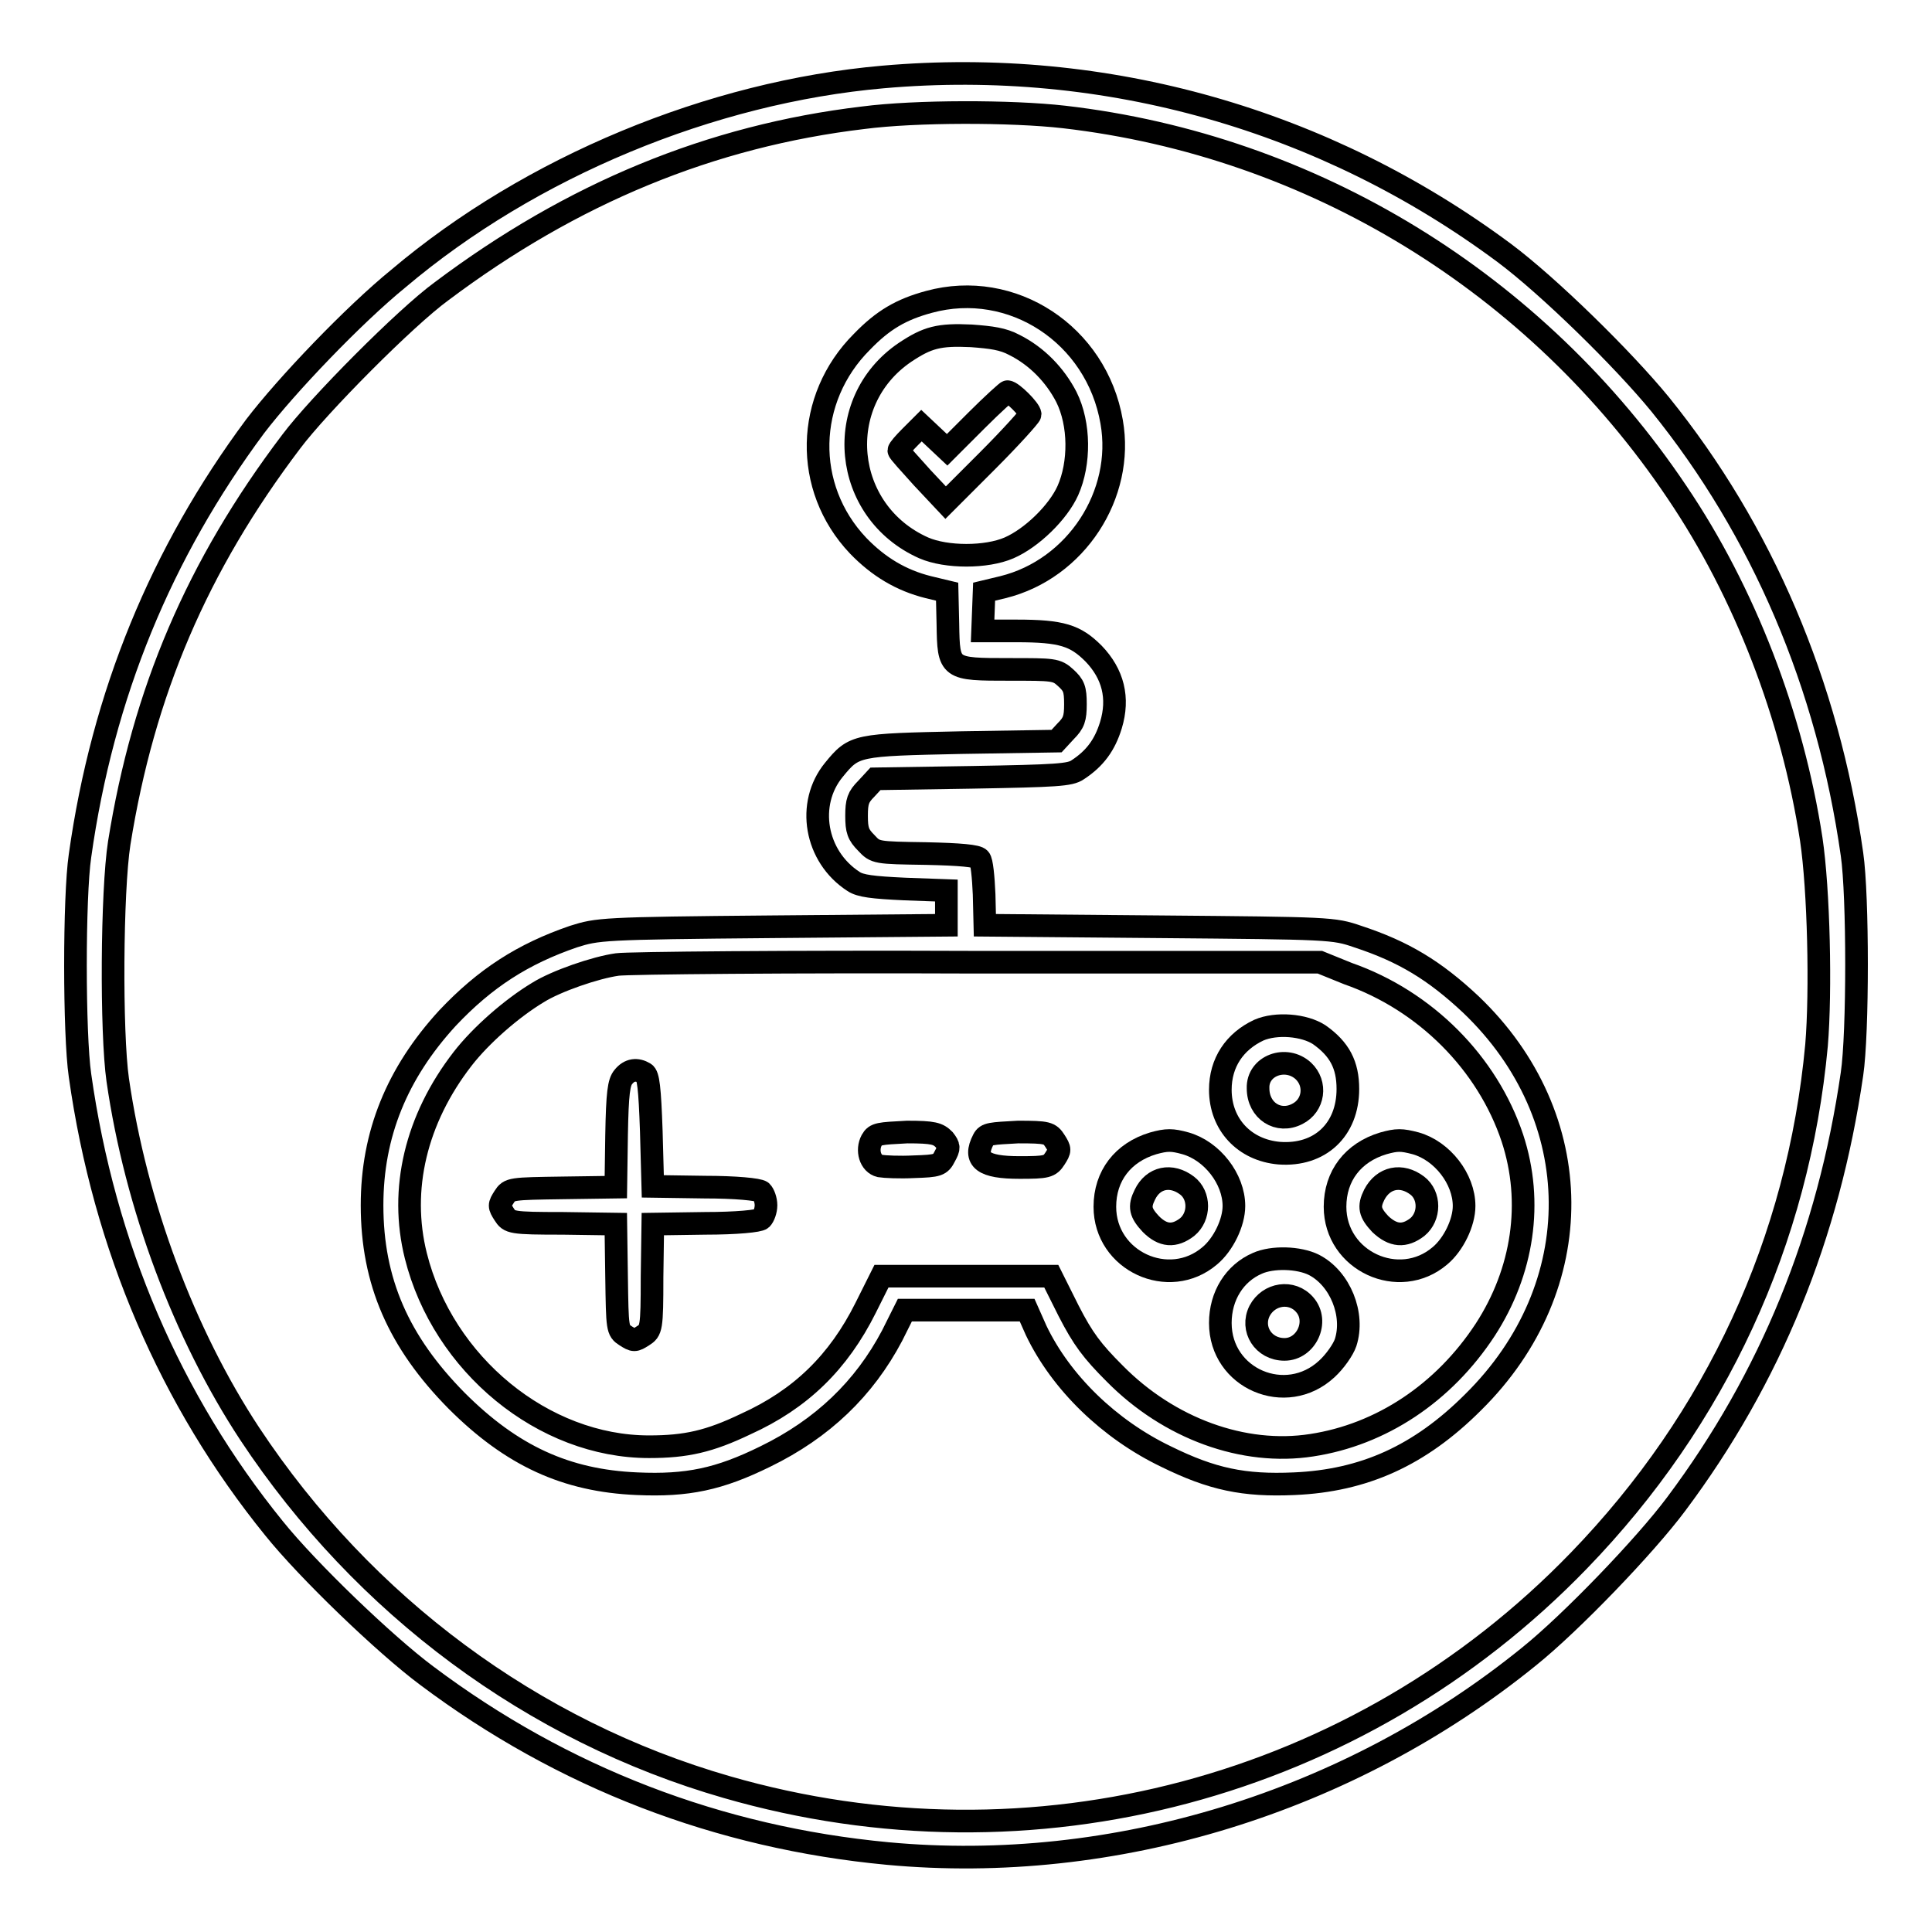 <?xml version="1.0" encoding="utf-8"?>
<!-- Svg Vector Icons : http://www.onlinewebfonts.com/icon -->
<!DOCTYPE svg PUBLIC "-//W3C//DTD SVG 1.1//EN" "http://www.w3.org/Graphics/SVG/1.1/DTD/svg11.dtd">
<svg version="1.1" xmlns="http://www.w3.org/2000/svg" xmlns:xlink="http://www.w3.org/1999/xlink" x="0px" y="0px" viewBox="0 0 256 256" enable-background="new 0 0 256 256" xml:space="preserve">
<g><g><g><path stroke-width="3" fill-opacity="0" stroke="#000000"  d="M117,10.2c-22.8,2-46.7,11.9-64.2,26.7C46.9,41.7,38,51,33.8,56.5C21.4,73.2,13.6,92,10.6,113.4c-0.8,5.4-0.8,23.6,0,29.1c3.2,22.7,12,43.1,25.7,60c4.5,5.6,14.7,15.4,20.2,19.5c18.1,13.6,38.8,21.5,61.1,23.6c30,2.8,61.2-6.8,85-26.1c5.6-4.5,15.4-14.7,19.5-20.2c12.5-16.7,20.2-35.6,23.3-57c0.8-5.4,0.8-23.6,0-29.1c-3.2-22.5-11.9-42.9-25.4-59.6c-4.9-6-14.8-15.7-20.7-20.1C175.6,15.9,146.6,7.6,117,10.2z M141,15.5c32.9,3.8,62.6,22,81.2,49.7c9,13.3,15.3,29.7,17.8,46c1,6.7,1.3,20.1,0.7,27.3c-2.4,25.9-13.3,49.5-31.5,68.3c-29.2,30.2-72.4,41.7-112.9,30c-25.7-7.4-48.1-24-63.2-46.8c-8.7-13.2-15.1-30.3-17.5-46.9c-0.9-6.3-0.8-25,0.2-31.4C19,91.7,26.1,75,38.6,58.5c3.6-4.8,15.1-16.4,19.9-19.9c17.3-13,35.7-20.6,55.9-23C121.3,14.7,134,14.7,141,15.5z"/><path stroke-width="3" fill-opacity="0" stroke="#000000"  d="M123.1,40c-3.7,1-6.1,2.4-8.9,5.3c-7.5,7.5-7.8,19.3-0.5,27c2.7,2.8,5.7,4.6,9.3,5.5l2.5,0.6l0.1,4.3c0.1,6,0.1,6,8.2,6c5.8,0,6.2,0,7.4,1.1c1.1,1,1.3,1.5,1.3,3.5c0,1.9-0.2,2.5-1.3,3.6l-1.2,1.3l-12.6,0.2c-14,0.3-14.2,0.3-16.9,3.6c-3.7,4.5-2.5,11.5,2.6,14.8c0.9,0.6,2.5,0.8,6.8,1l5.5,0.2v2.3v2.3l-23.1,0.2c-22.7,0.2-23.1,0.3-26.3,1.3c-6.7,2.3-11.7,5.5-16.7,10.8c-6.7,7.3-10,15.4-10,24.8c0,10.1,3.5,18.1,11.2,25.9c7.3,7.3,14.5,10.6,23.9,11c6.7,0.3,10.9-0.6,17-3.6c7.6-3.7,13.1-9,16.8-16l1.7-3.4h8.1h8.1l1.2,2.7c3.3,6.9,9.7,13.1,17.2,16.7c6.1,3,10.3,3.9,17,3.6c9.2-0.4,16.6-3.7,23.7-10.8c15.5-15.3,15.3-37.8-0.3-52.7c-4.8-4.5-8.9-7-15-9c-3.2-1.1-3.6-1.1-26.3-1.3l-23.1-0.2l-0.1-4.1c-0.1-2.3-0.3-4.4-0.6-4.7c-0.3-0.4-2.6-0.6-7.1-0.7c-6.6-0.1-6.7-0.1-7.9-1.4c-1.1-1.1-1.3-1.7-1.3-3.6c0-1.9,0.2-2.5,1.3-3.6l1.2-1.3l12.8-0.2c11.2-0.2,13-0.3,14-1c2.3-1.5,3.6-3.3,4.4-5.9c1.1-3.6,0.3-6.8-2.3-9.5c-2.4-2.4-4.2-3-10.2-3h-4.5l0.1-2.6l0.1-2.6l2.5-0.6c9.7-2.4,16.1-12.3,14.4-21.9C145.3,44.3,134.1,37,123.1,40z M134.4,45.7c3,1.5,5.4,4,6.9,6.9c1.8,3.6,1.8,8.8,0.2,12.4c-1.3,2.9-4.8,6.3-7.8,7.6c-3,1.3-8.3,1.3-11.3,0c-10.8-4.8-12.2-19.3-2.5-25.9c3-2,4.5-2.4,8.8-2.2C131.4,44.7,132.9,44.9,134.4,45.7z M178.6,129c10.3,3.6,18.5,11.9,21.8,21.8c2.8,8.5,1.4,17.7-3.6,25.4c-5.5,8.4-13.8,13.9-23,15.3c-9,1.4-18.9-2.2-26.1-9.5c-3-3-4.2-4.6-6.1-8.3l-2.3-4.6H128h-11.2l-2.1,4.2c-3.6,7.2-8.6,12.1-15.9,15.4c-4.8,2.3-7.9,3-12.8,3c-14,0-27.3-10.9-30.9-25.3c-2.2-8.8,0-18.1,6.2-26.1c2.4-3.1,6.5-6.7,10-8.8c2.4-1.5,7.6-3.3,10.5-3.7c1.4-0.2,23-0.4,47.8-0.3l45.3,0L178.6,129z"/><path stroke-width="3" fill-opacity="0" stroke="#000000"  d="M129.4,55.7l-3.9,3.9l-1.7-1.6l-1.7-1.6l-1.5,1.5c-0.8,0.8-1.5,1.6-1.5,1.8s1.4,1.7,3.1,3.6l3.1,3.3l5.6-5.6c3.1-3.1,5.6-5.9,5.6-6.1c0-0.6-2.4-3-3-3C133.5,51.8,131.6,53.5,129.4,55.7z"/><path stroke-width="3" fill-opacity="0" stroke="#000000"  d="M166.8,136.5c-3.2,1.5-5.1,4.3-5.1,7.9c0,4.6,3.2,8,7.8,8.4c5.4,0.4,9.1-3.1,9.1-8.5c0-3.2-1.1-5.3-3.8-7.2C172.8,135.8,169.1,135.5,166.8,136.5z M172.7,141.9c1.8,1.7,1.4,4.6-0.8,5.7c-2.5,1.3-5.2-0.4-5.2-3.4C166.6,141.2,170.4,139.8,172.7,141.9z"/><path stroke-width="3" fill-opacity="0" stroke="#000000"  d="M82.6,142.7c-0.6,0.7-0.8,2.1-0.9,7.7l-0.1,6.9l-7,0.1c-6.9,0.1-7.1,0.1-7.8,1.2c-0.7,1.1-0.7,1.2,0,2.3c0.7,1.1,0.9,1.2,7.8,1.2l7,0.1l0.1,7c0.1,6.9,0.1,7.1,1.2,7.8c1.1,0.7,1.2,0.7,2.3,0c1.1-0.7,1.2-0.9,1.2-7.8l0.1-7l6.9-0.1c4.2,0,7.2-0.3,7.5-0.6c0.3-0.3,0.6-1.1,0.6-1.8c0-0.7-0.3-1.5-0.6-1.8c-0.4-0.3-3.4-0.6-7.5-0.6l-6.9-0.1l-0.2-7.3c-0.2-5.8-0.4-7.4-0.9-7.7C84.4,141.6,83.4,141.7,82.6,142.7z"/><path stroke-width="3" fill-opacity="0" stroke="#000000"  d="M115.5,151.1c-0.7,1.3-0.2,3.1,1.1,3.4c0.6,0.1,2.6,0.2,4.5,0.1c3.2-0.1,3.5-0.2,4.1-1.4c0.6-1.1,0.6-1.3-0.1-2.2c-0.8-0.8-1.4-1-4.9-1C116.5,150.2,116,150.2,115.5,151.1z"/><path stroke-width="3" fill-opacity="0" stroke="#000000"  d="M130.3,151c-1.4,2.7,0,3.7,4.8,3.7c3.6,0,4-0.1,4.7-1.2c0.7-1.1,0.7-1.2,0-2.3c-0.7-1.1-1-1.2-4.9-1.2C131.3,150.2,130.7,150.2,130.3,151z"/><path stroke-width="3" fill-opacity="0" stroke="#000000"  d="M152.8,151.5c-4,1.2-6.4,4.3-6.4,8.4c0,7.2,8.5,11.1,13.9,6.5c1.8-1.5,3.2-4.4,3.2-6.6c0-3.6-2.9-7.3-6.4-8.3C155.3,151,154.6,151,152.8,151.5z M157.3,157.1c1.7,1.3,1.7,4.1,0,5.5c-1.7,1.3-3.2,1.2-4.8-0.4c-1.4-1.5-1.6-2.3-0.8-3.9C152.8,156,155.2,155.5,157.3,157.1z"/><path stroke-width="3" fill-opacity="0" stroke="#000000"  d="M183.3,151.5c-4,1.2-6.4,4.3-6.4,8.4c0,7.2,8.5,11.1,13.9,6.5c1.8-1.5,3.2-4.4,3.2-6.6c0-3.6-2.9-7.3-6.4-8.3C185.7,151,185.1,151,183.3,151.5z M187.8,157.1c1.7,1.3,1.7,4.1,0,5.5c-1.7,1.3-3.2,1.2-4.9-0.4c-1.4-1.5-1.6-2.3-0.8-3.9C183.3,156,185.7,155.5,187.8,157.1z"/><path stroke-width="3" fill-opacity="0" stroke="#000000"  d="M166.6,167.4c-3,1.3-4.9,4.3-4.9,7.9c0,7.4,8.7,11.1,14.1,6.1c1.1-1,2.2-2.6,2.5-3.5c1.2-3.7-0.7-8.5-4.2-10.3C172.1,166.6,168.6,166.5,166.6,167.4z M172.9,172.9c1.9,2.2,0.2,5.9-2.7,5.9c-2.8,0-4.5-2.7-3.3-5.1C168.1,171.4,171.2,170.9,172.9,172.9z"/></g></g></g>
</svg>
